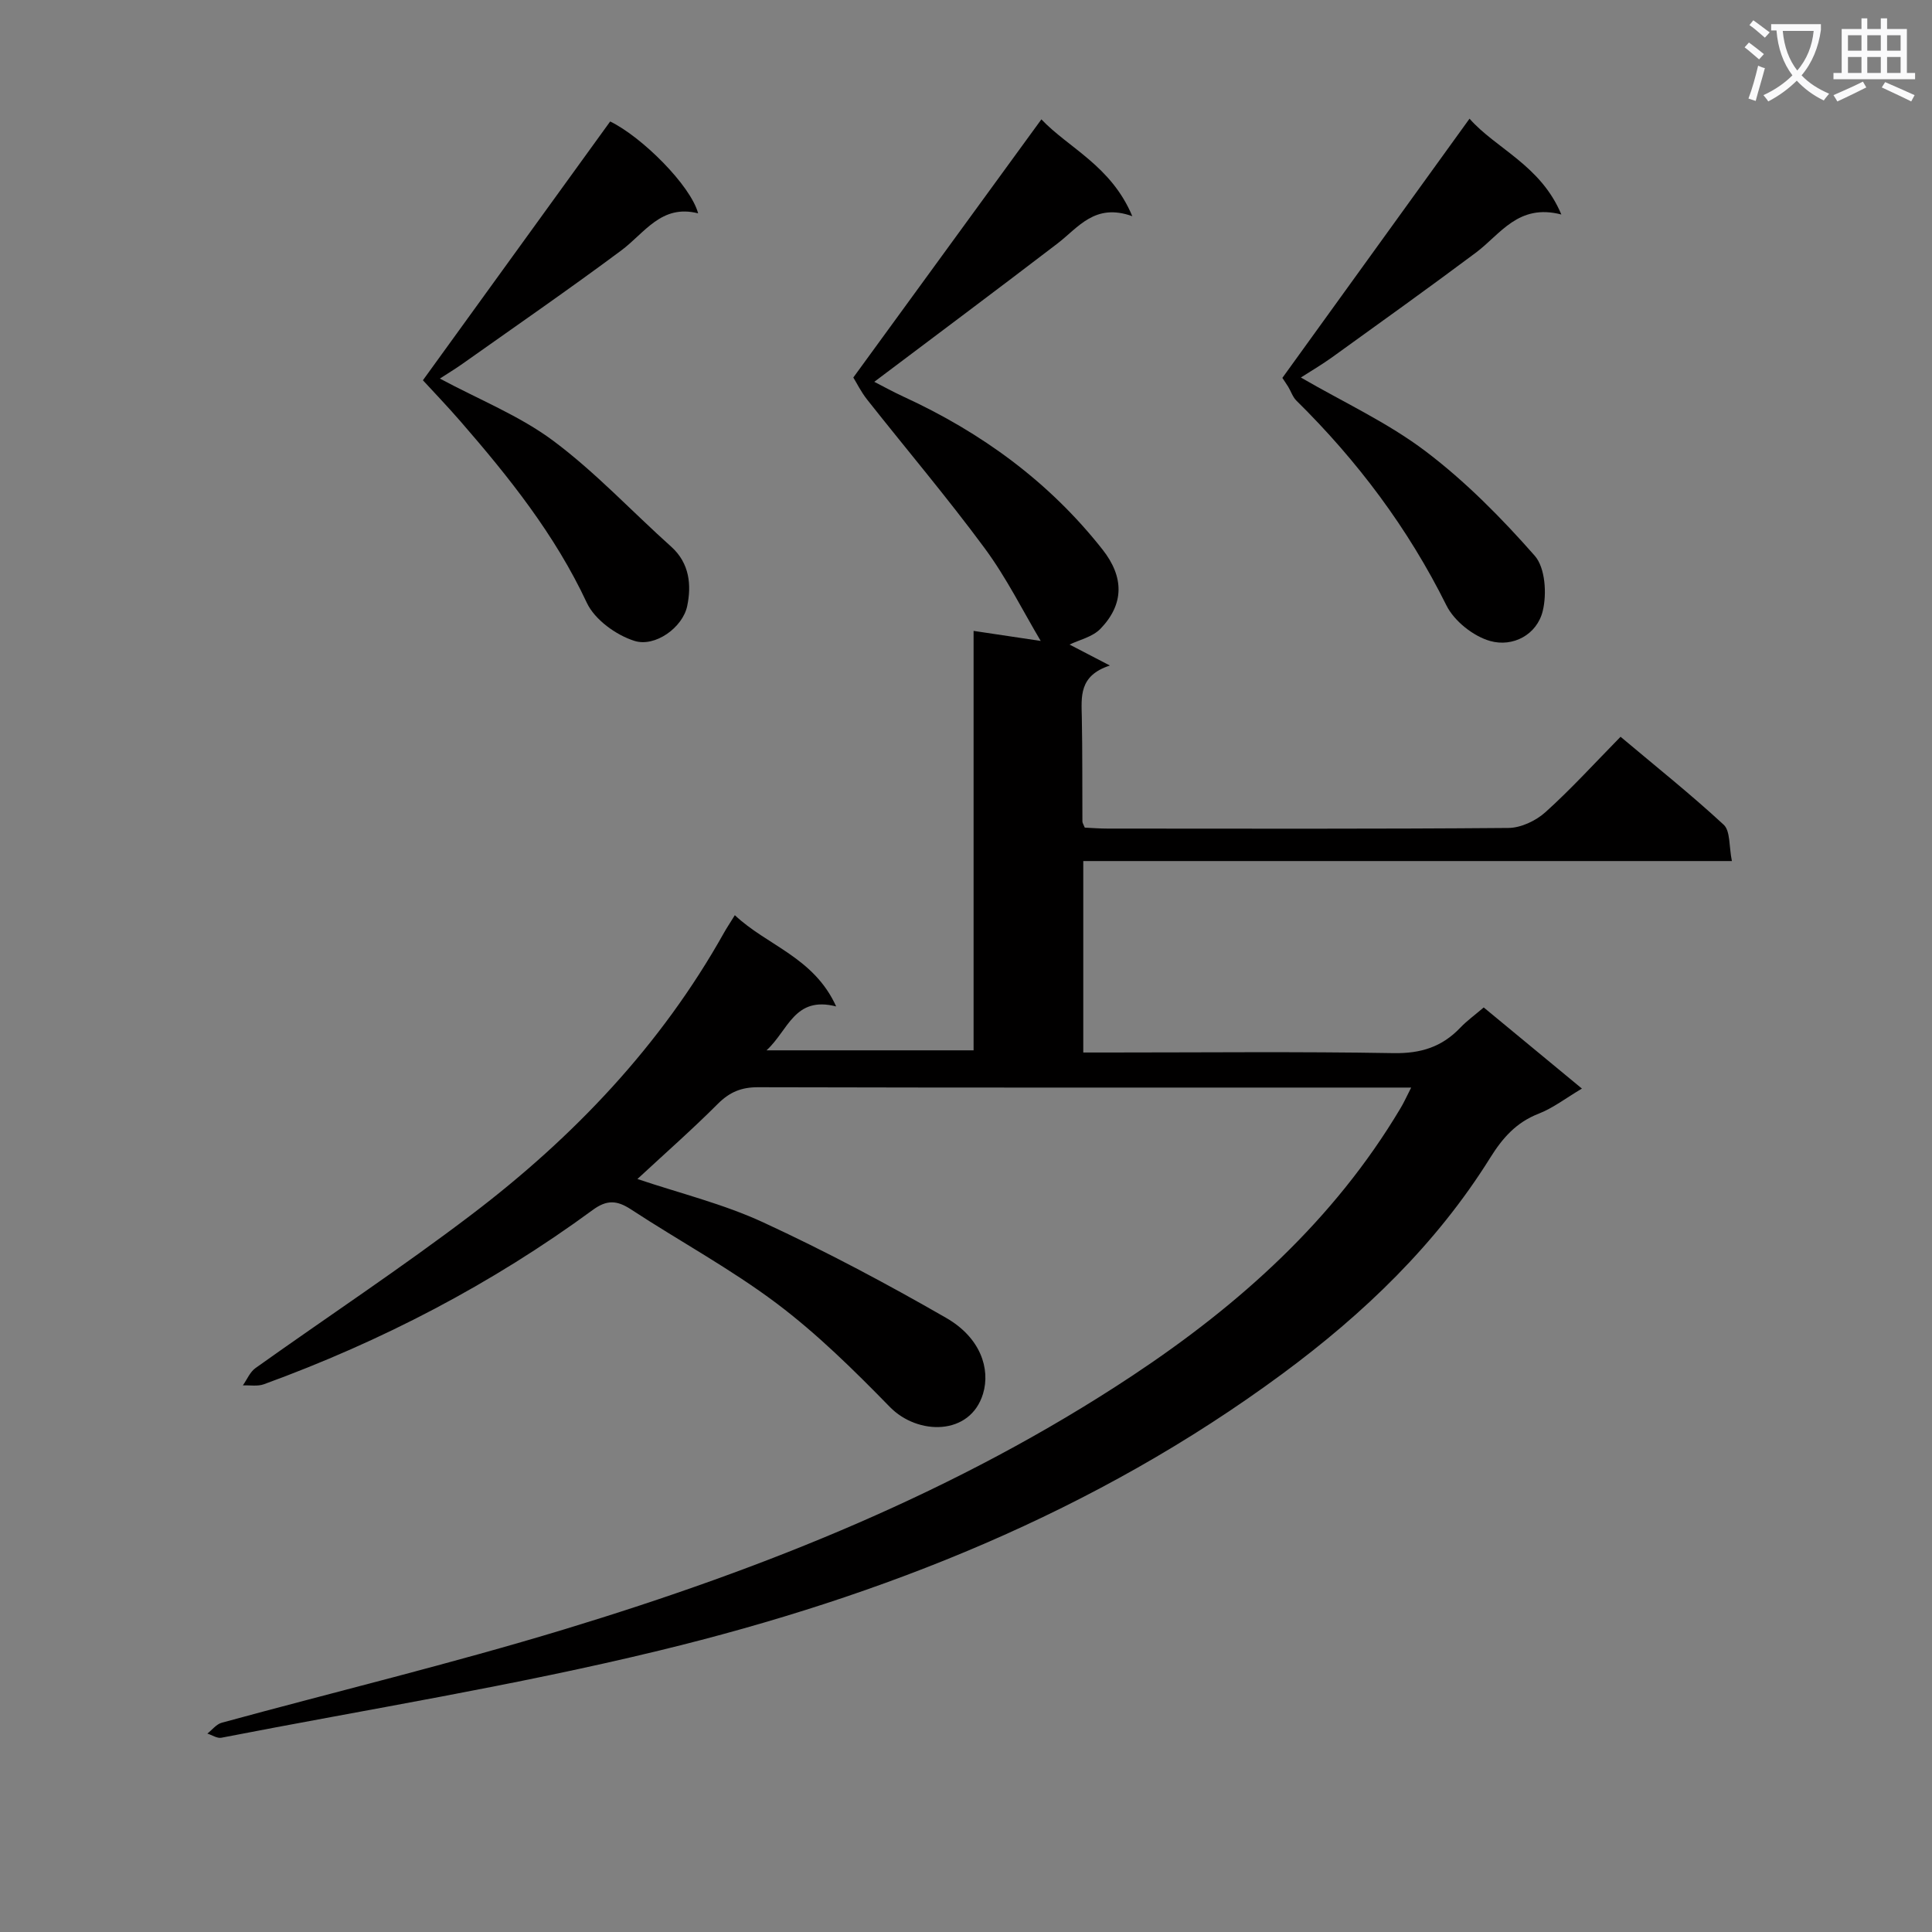 <svg enable-background="new 0 0 400 400" viewBox="0 0 400 400" xmlns="http://www.w3.org/2000/svg"><rect x="0" y="0" width="400" height="400" fill="#808080" stroke="none"/><path d="m362.1 8.8c1.1.8 2.1 1.6 3.1 2.4l-1 1.1c-1.3-1.1-2.3-2-3-2.5zm1.9 4.8c.5.2.9.4 1.4.5-.6 2.3-1.3 4.5-1.9 6.8l-1.5-.5c.8-2.1 1.4-4.3 2-6.8zm-1-9.4c1.3.9 2.4 1.8 3.4 2.5l-1 1.1c-1.4-1.2-2.4-2.1-3.2-2.6zm3.7 2.2v-1.4h10.3v1.2c-.5 3.6-1.8 6.8-4 9.4 1.5 1.6 3.4 2.8 5.7 3.8-.3.4-.7.8-1.1 1.4-2.3-1.1-4.1-2.5-5.6-4.1-1.6 1.6-3.6 3.1-5.9 4.3-.3-.5-.7-.9-1-1.3 2.4-1.1 4.4-2.5 6-4.1-1.9-2.5-3-5.6-3.3-9.3h-1.1zm8.8 0h-6.4c.3 3.3 1.3 6 3 8.2 2-2.3 3.1-5.1 3.4-8.2z" fill="#fafafb"/><path d="m385.3 3.8h1.3v2.2h2.8v-2.2h1.3v2.2h4.1v9.1h1.7v1.3h-16.9v-1.3h1.7v-9.1h4.1v-2.2zm.4 13.1.7 1.2c-1.8.9-3.8 1.9-6 2.9-.2-.4-.5-.8-.8-1.3 2.3-1 4.3-1.9 6.1-2.8zm-3.1-6.4h2.8v-3.2h-2.8zm0 4.6h2.8v-3.3h-2.8zm4-4.6h2.8v-3.2h-2.8zm0 4.6h2.8v-3.3h-2.8zm3.7 1.9c2.1.9 4.1 1.8 6.1 2.7l-.7 1.3c-2.2-1.1-4.2-2-6.1-2.9zm3.2-9.7h-2.8v3.2h2.8zm-2.8 7.8h2.8v-3.3h-2.8z" fill="#fafafb"/><g fill="#010000"><path d="m292.17 225.17c-2.47 0-4.1 0-5.74 0-43.16 0-86.33.04-129.49-.07-3.45-.01-5.87 1-8.3 3.42-5.28 5.29-10.91 10.24-16.67 15.58 8.75 2.95 17.77 5.15 26.05 8.98 12.92 5.97 25.54 12.68 37.88 19.78 7.11 4.09 9.18 10.53 7.63 15.69-2.64 8.74-13.52 8.65-19.28 2.76-7.4-7.58-15.02-15.11-23.46-21.46-9.54-7.17-20.15-12.91-30.17-19.47-2.89-1.89-4.99-2.01-7.9.13-20.92 15.35-43.72 27.2-68.07 36.08-1.31.48-2.91.18-4.37.24.86-1.21 1.47-2.77 2.61-3.58 14.9-10.62 30.19-20.72 44.75-31.79 21.11-16.04 39.19-35.01 52.26-58.35.56-1 1.21-1.96 2.24-3.63 6.68 6.31 16.36 8.7 20.98 18.89-8.68-2.21-9.87 4.93-14.42 9.09h42.87c0-28.7 0-57.44 0-86.84 5.49.82 10.29 1.54 13.9 2.08-3.66-6.15-7.07-13.05-11.57-19.15-7.77-10.53-16.25-20.54-24.37-30.82-1.27-1.61-2.19-3.49-2.86-4.57 12.98-17.82 25.78-35.39 38.94-53.45 5.6 5.92 14.45 9.61 18.82 20.05-7.77-2.79-11.15 2.33-15.51 5.67-12.52 9.58-25.15 19.01-37.91 28.62 1.59.81 3.8 2.04 6.08 3.09 16.13 7.42 30.13 17.61 41.17 31.63 4.48 5.68 4.51 11.28-.4 16.39-1.66 1.73-4.48 2.34-6.42 3.29 2.07 1.08 4.64 2.41 8.35 4.34-6.47 2.1-5.89 6.48-5.81 10.79.14 7.16.08 14.33.12 21.49 0 .3.22.6.49 1.28 1.47.07 3.09.2 4.72.2 27.66.01 55.33.1 82.99-.13 2.6-.02 5.7-1.49 7.68-3.28 5.31-4.78 10.14-10.1 15.54-15.6 7.31 6.15 14.56 11.93 21.35 18.21 1.4 1.3 1.08 4.47 1.7 7.52-45.23 0-89.62 0-134.29 0v39.64h5.25c19.67 0 39.33-.21 58.99.13 5.61.1 10.01-1.27 13.8-5.25 1.36-1.43 2.99-2.6 4.87-4.21 6.73 5.56 13.33 11.02 20.33 16.8-3.31 1.96-5.98 4.04-8.99 5.21-4.63 1.8-7.46 5.04-10.01 9.13-11.17 17.91-26.2 32.29-43 44.7-38.71 28.59-82.64 46.04-128.95 57.29-29.94 7.28-60.46 12.18-90.74 18.07-.88.17-1.93-.56-2.9-.86.99-.77 1.87-1.95 2.99-2.25 23.69-6.47 47.59-12.24 71.07-19.38 41.33-12.57 81.33-28.52 117.54-52.53 22.06-14.63 41.61-32.13 55.38-55.23.68-1.1 1.21-2.3 2.26-4.36z"/><path d="m265.5 78.24c13.12-18.17 25.83-35.78 38.75-53.67 5.48 6.23 14.73 9.61 19.01 19.84-8.93-2.32-12.59 4.08-17.71 7.91-9.84 7.35-19.83 14.5-29.79 21.68-2.12 1.52-4.38 2.84-6.43 4.16 8.82 5.12 18 9.34 25.86 15.3 8.26 6.26 15.7 13.8 22.56 21.6 2.18 2.48 2.53 7.87 1.66 11.43-1.2 4.93-6.18 7.55-10.89 6.22-3.5-.99-7.45-4.13-9.06-7.38-7.94-15.98-18.42-29.93-31.06-42.39-.76-.75-1.11-1.91-1.69-2.86-.58-.92-1.21-1.83-1.21-1.84z"/><path d="m87.56 78.73c13.39-18.51 26.04-35.99 38.77-53.58 6.54 3.18 16.65 13.21 18.21 19.02-7.63-1.95-11.06 4.08-15.95 7.71-10.79 8.03-21.87 15.67-32.85 23.45-1.45 1.03-2.98 1.95-4.67 3.05 8.16 4.38 16.53 7.7 23.5 12.9 8.73 6.51 16.25 14.61 24.4 21.91 3.83 3.44 4.2 7.99 3.31 12.27-.92 4.45-6.63 8.58-10.92 7.23-3.81-1.2-8.22-4.39-9.86-7.88-6.59-14.1-16.09-25.98-26.14-37.55-2.76-3.18-5.69-6.23-7.8-8.53z"/></g></svg>